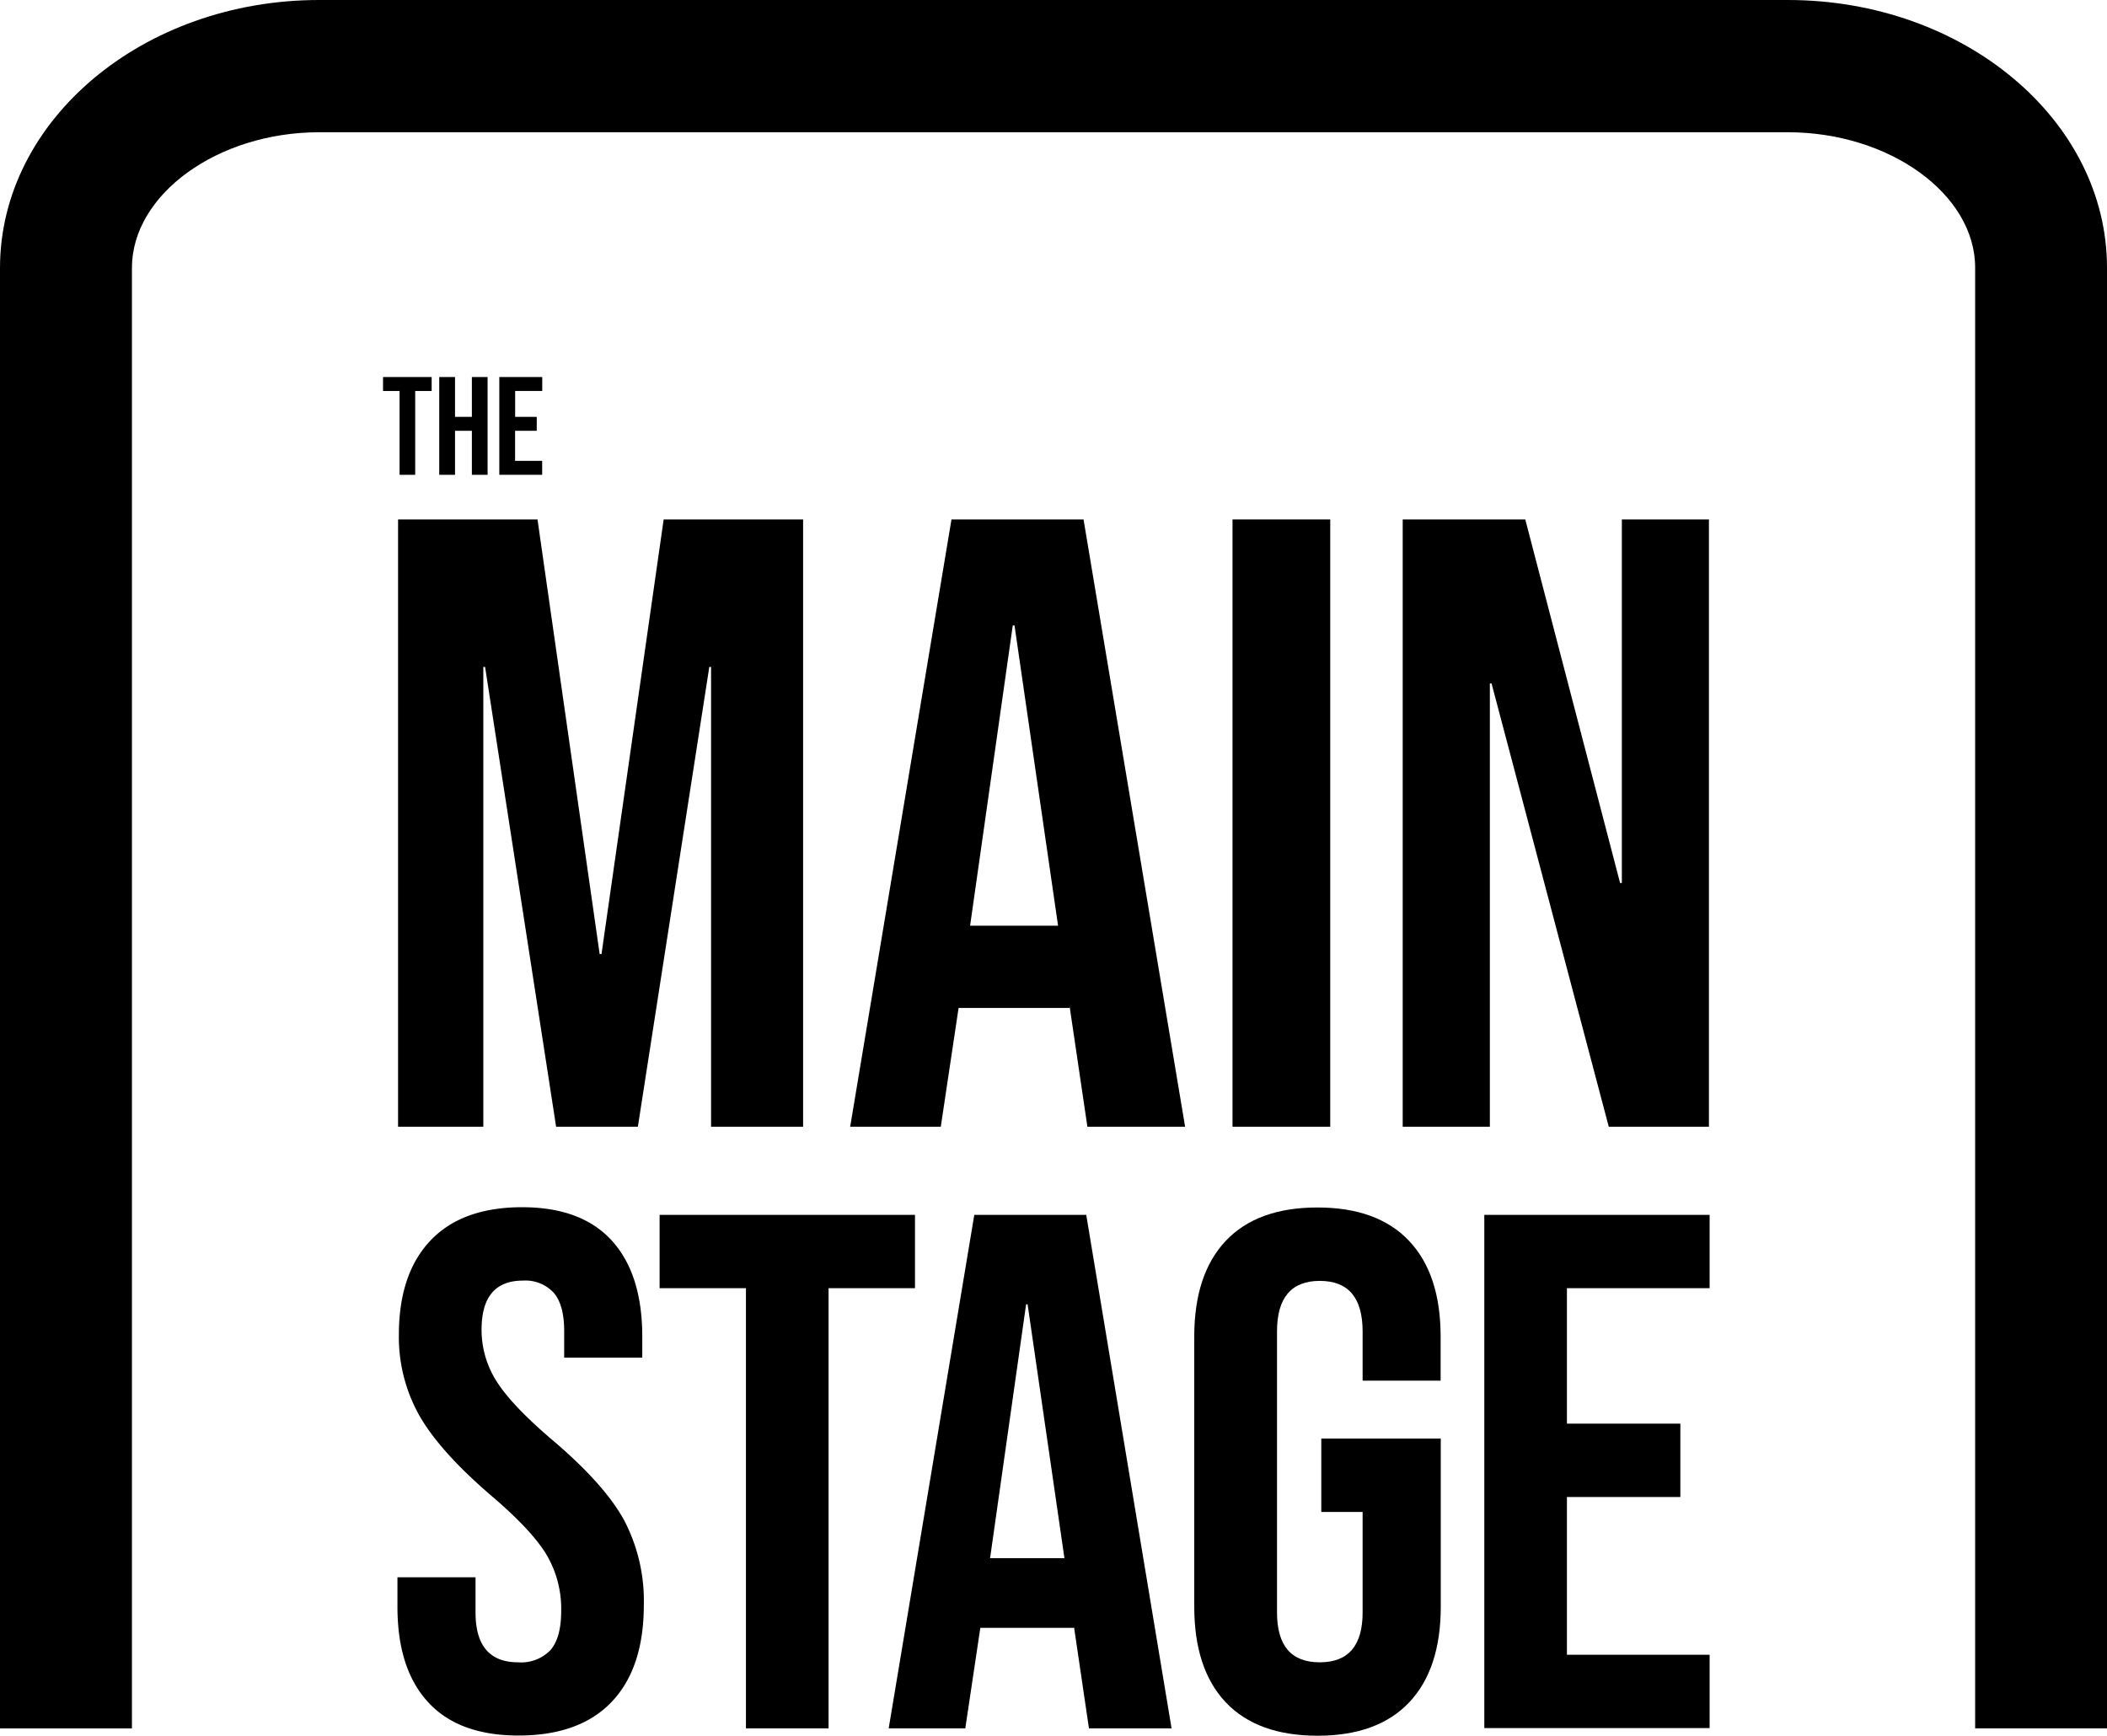 <svg xmlns="http://www.w3.org/2000/svg" viewBox="0 0 311.13 256.33"><g id="Layer_2" data-name="Layer 2"><g id="Layer_1-2" data-name="Layer 1"><path d="M63.24,251.4q-4.56-4.93-4.55-14.14v-4.33H70.22v5.2q0,7.37,6.32,7.36a6,6,0,0,0,4.72-1.78q1.6-1.8,1.61-5.8a15.77,15.77,0,0,0-2.22-8.4q-2.22-3.63-8.21-8.72Q64.9,214.3,61.9,209a23.63,23.63,0,0,1-3-11.87q0-9,4.66-13.92t13.53-4.93q8.76,0,13.25,4.93t4.5,14.14v3.14H83.31v-3.9q0-3.9-1.55-5.68a5.68,5.68,0,0,0-4.55-1.79q-6.1,0-6.1,7.26a14.14,14.14,0,0,0,2.27,7.69q2.28,3.57,8.27,8.66,7.65,6.51,10.53,11.81A25.65,25.65,0,0,1,95.07,237q0,9.32-4.72,14.3t-13.69,5Q67.78,256.33,63.24,251.4Z"/><path d="M110.15,190.24H97.4V179.41h37.71v10.83H122.35v65h-12.2Z"/><path d="M143.87,179.41H160.4L173,255.24h-12.2l-2.22-15.06v.22H144.76l-2.22,14.84H131.23Zm13.31,50.7-5.44-37.49h-.22l-5.32,37.49Z"/><path d="M181,251.4q-4.65-4.93-4.65-14.14V197.39q0-9.21,4.65-14.14t13.54-4.93q8.87,0,13.53,4.93t4.66,14.14v6.5H201.21v-7.26q0-7.47-6.32-7.47t-6.32,7.47v41.5q0,7.37,6.32,7.36t6.32-7.36V223.28h-6.1V212.45h17.64v24.81q0,9.21-4.66,14.14t-13.53,4.93Q185.68,256.33,181,251.4Z"/><path d="M219.18,179.41h33.27v10.83H231.38v20h16.75v10.84H231.38v23.29h21.07v10.83H219.18Z"/><path d="M58.78,76.71H79.37l9.18,64.19h.27L98,76.71h20.59V166.4H105V98.49h-.26L94.19,166.4H82.12L71.63,98.49h-.26V166.4H58.78Z"/><path d="M140.5,76.71H160l15,89.69H160.57l-2.63-17.81v.26H141.55l-2.63,17.55H125.54Zm15.74,60-6.43-44.34h-.26l-6.3,44.34Z"/><path d="M182,76.71h14.43V166.4H182Z"/><path d="M207.13,76.71h18.1l14,53.69h.26V76.71h12.86V166.4H237.56l-17.31-65.47H220V166.4H207.13Z"/><path d="M59,57.74H56.56V55.68h7.18v2.06H61.31V70.12H59Z"/><path d="M64.86,55.68h2.33v5.88h2.49V55.68H72V70.12H69.68v-6.5H67.19v6.5H64.86Z"/><path d="M73.73,55.68h6.34v2.06h-4v3.82h3.19v2.06H76.06v4.44h4v2.06H73.73Z"/><path d="M311.13,255.24H291.66V39.53c0-10.87-12.67-20-27.66-20H47.13c-15,0-27.65,9.18-27.65,20.05H0C0,17.73,21.14,0,47.13,0H264c26,0,47.13,17.73,47.13,39.53Z"/><rect y="39.53" width="19.48" height="215.72"/></g></g></svg>